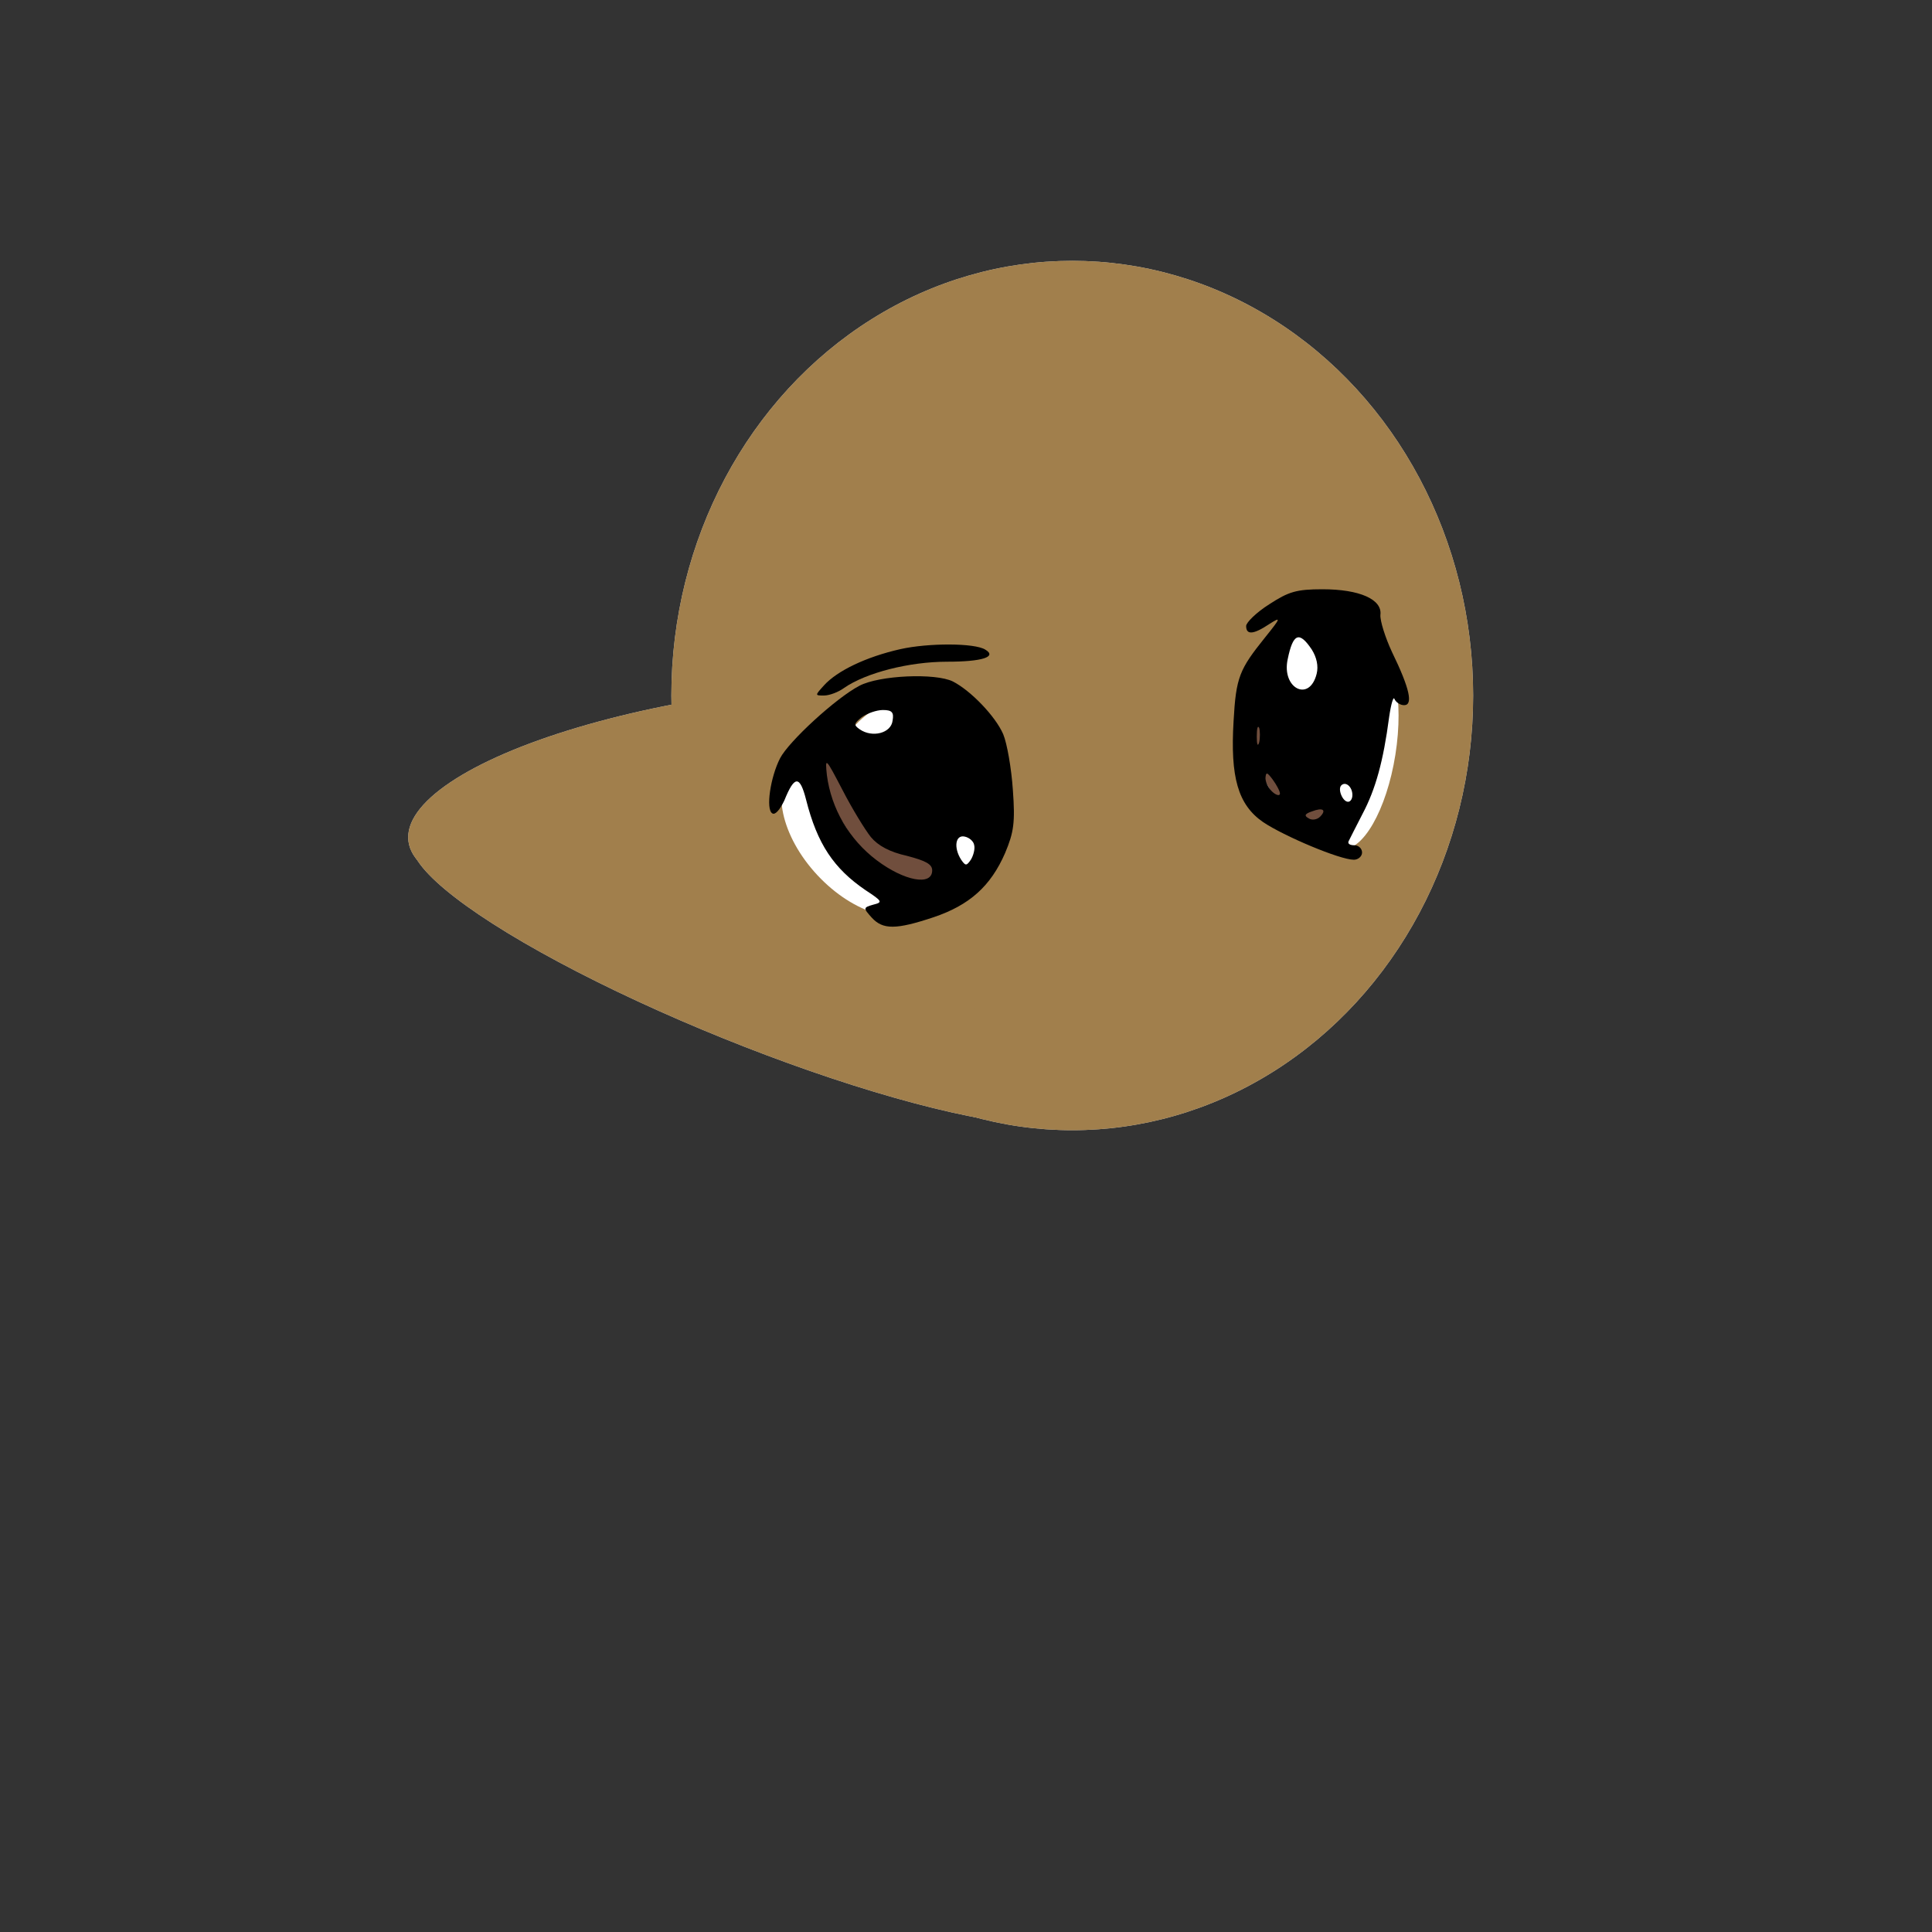 <svg width="400" height="400" xmlns="http://www.w3.org/2000/svg"><rect width="100%" height="100%" fill="#333333" stroke="none"/><g id="headline" fill="#fff"><ellipse cx="222" cy="144"  rx="83" ry="90"/><ellipse cx="155" cy="202"  rx="75" ry="14" transform="rotate(22,155,202)"/><ellipse cx="159" cy="165"  rx="75" ry="22" transform="rotate(-7,159,165)"/></g><g id="headfill" fill="#835714" opacity=".76"><ellipse cx="222" cy="144"  rx="83" ry="90" /><ellipse cx="155" cy="202"  rx="75" ry="14" transform="rotate(22,155,202)"/><ellipse cx="159" cy="165"  rx="75" ry="22" transform="rotate(-7,159,165)"/></g><g id="eyewhites" fill="#fff"><ellipse  cx="178" cy="173" rx="12" ry="20" transform="rotate(-43,178,173)"/><ellipse  cx="188" cy="167" rx="17" ry="22"/><ellipse  cx="281" cy="155" rx="8" ry="21" transform="rotate(9,281,155)"/><ellipse  cx="270" cy="150" rx="10" ry="21"/></g><g id="eyecolor" stroke="#704e3d" ><line x1="172" y1="155" x2="192" y2="187" stroke-width="12" /><line x1="261" y1="149" x2="273" y2="170" stroke-width="11" /></g><g id="eyes" transform="translate(65,270) scale(0.1,-0.1)" fill="#000000" ><path d="M1978 1449 c-27 -17 -48 -38 -48 -45 0 -19 15 -18 48 4 25 16 24 13 -9 -28 -53 -66 -60 -82 -65 -173 -7 -116 9 -173 61 -209 43 -29 159 -78 188 -78 9 0 17 7 17 15 0 8 -7 15 -16 15 -9 0 -14 3 -12 8 2 4 15 30 29 57 27 51 43 109 55 200 4 28 9 44 11 38 3 -7 12 -13 20 -13 19 0 12 34 -25 110 -14 30 -25 65 -24 77 4 32 -43 53 -120 53 -54 0 -70 -5 -110 -31z m88 -94 c10 -16 14 -34 10 -50 -15 -60 -73 -30 -60 30 11 54 24 59 50 20z m-109 -192 c-3 -10 -5 -4 -5 12 0 17 2 24 5 18 2 -7 2 -21 0 -30z m43 -106 c0 -5 -7 -4 -15 3 -8 7 -15 20 -15 29 1 13 3 13 15 -3 8 -11 15 -24 15 -29z m150 -3 c0 -8 -4 -14 -9 -14 -11 0 -22 26 -14 34 9 9 23 -3 23 -20z m-67 -45 c-6 -6 -17 -8 -24 -3 -9 5 -8 9 7 14 23 9 31 3 17 -11z"/><path d="M1214 1356 c-71 -16 -131 -45 -158 -75 -19 -21 -19 -21 0 -21 11 0 30 7 42 16 45 31 134 54 213 54 72 0 104 10 79 25 -22 14 -118 14 -176 1z"/><path d="M1129 1280 c-48 -25 -146 -115 -164 -150 -20 -39 -30 -106 -16 -114 6 -4 16 8 25 27 21 52 32 52 45 1 23 -91 57 -142 123 -187 35 -23 36 -25 16 -30 -21 -6 -21 -7 -3 -27 23 -25 50 -25 128 1 74 25 118 64 148 133 18 43 21 63 16 131 -3 44 -12 96 -20 115 -16 37 -67 90 -104 109 -36 18 -153 13 -194 -9z m69 -72 c-3 -26 -42 -36 -68 -18 -13 9 -12 12 4 25 11 8 31 15 44 15 19 0 23 -5 20 -22z m-45 -241 c15 -18 39 -31 75 -39 38 -10 52 -17 52 -30 0 -33 -58 -22 -115 21 -57 43 -94 107 -103 176 -4 38 -3 37 32 -30 20 -39 47 -83 59 -98z m214 -17 c2 -8 -2 -22 -7 -30 -9 -13 -11 -13 -20 0 -16 25 -12 52 7 48 10 -2 19 -10 20 -18z"/></g></svg>